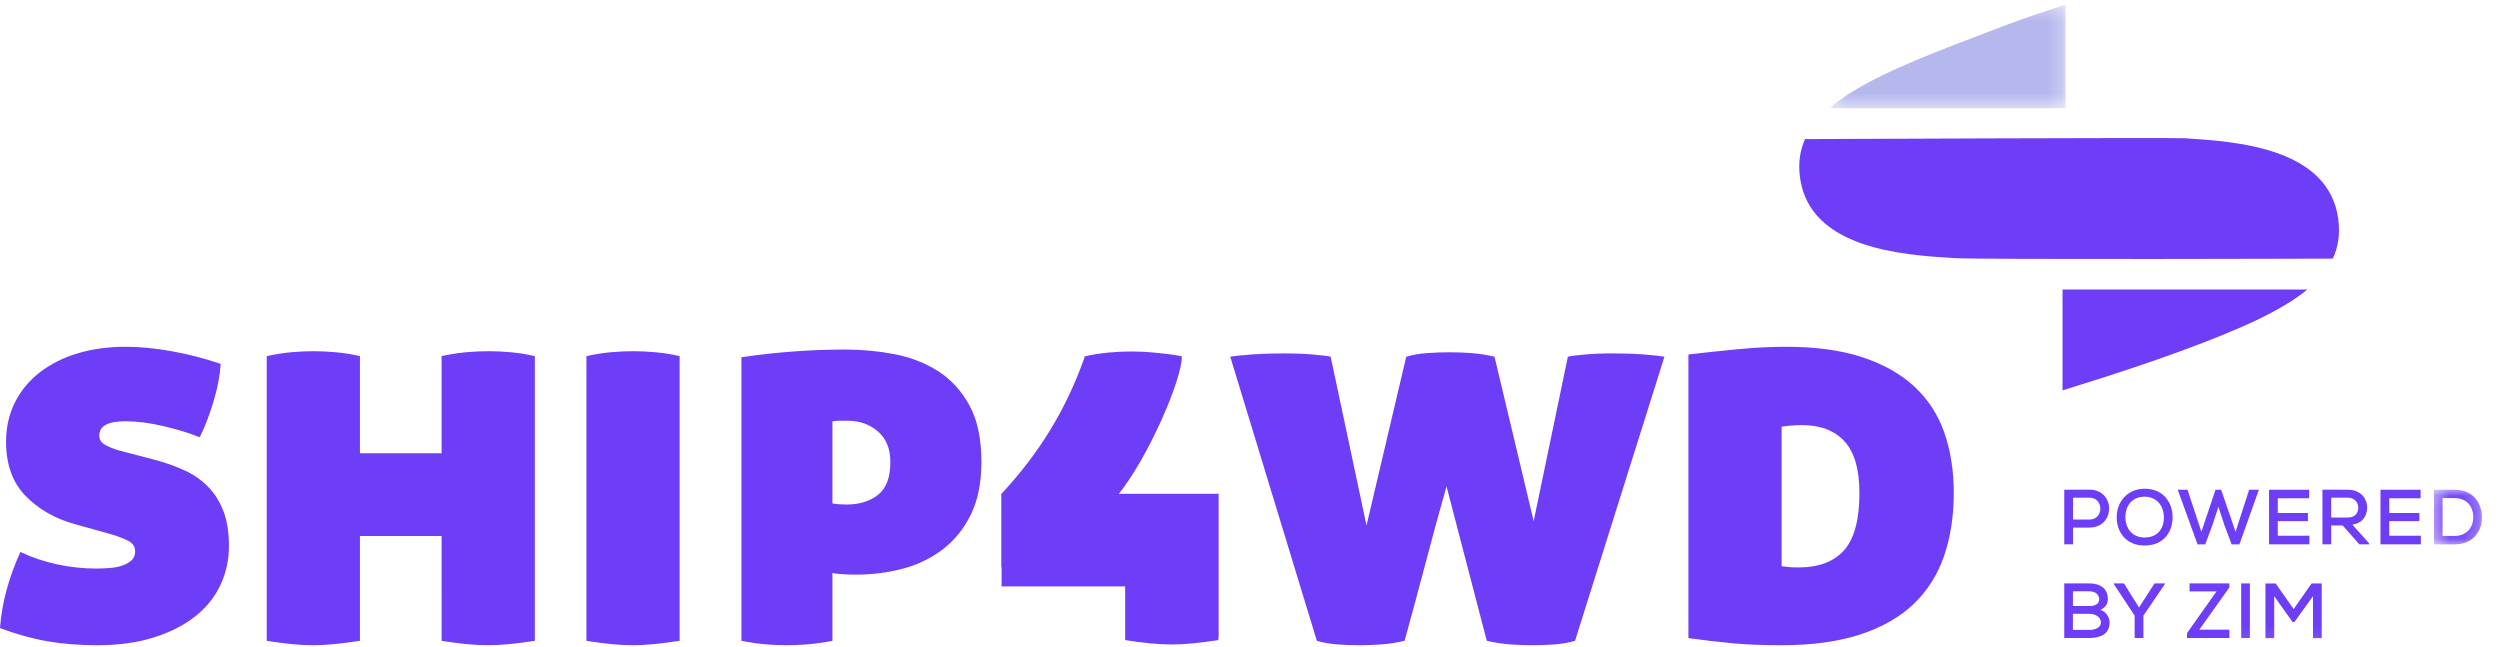 <?xml version="1.0" encoding="utf-8"?>
<svg width="174" height="45" viewBox="0 0 174 45" fill="none" xmlns="http://www.w3.org/2000/svg">
<path fill-rule="evenodd" clip-rule="evenodd" d="M106.744 36.269L109.124 24.826C109.329 24.775 109.725 24.725 110.314 24.673C110.94 24.62 111.568 24.594 112.196 24.596C113.041 24.596 113.79 24.621 114.442 24.673C115.095 24.724 115.562 24.776 115.844 24.826L109.623 44.6C109.187 44.728 108.715 44.812 108.203 44.851C107.691 44.889 107.179 44.908 106.667 44.908C106.154 44.908 105.636 44.889 105.112 44.85C104.586 44.812 104.043 44.728 103.48 44.6L100.677 33.85C100.167 35.649 99.674 37.454 99.199 39.263C98.73 41.045 98.25 42.824 97.759 44.6C97.235 44.726 96.703 44.81 96.166 44.851C95.64 44.888 95.122 44.908 94.61 44.908C94.098 44.908 93.586 44.889 93.074 44.85C92.562 44.812 92.089 44.728 91.653 44.6L85.625 24.826C85.907 24.775 86.399 24.725 87.104 24.673C87.807 24.621 88.582 24.596 89.427 24.596C90.092 24.596 90.738 24.621 91.365 24.673C91.993 24.724 92.409 24.776 92.614 24.826L95.109 36.576L97.874 24.826C98.344 24.692 98.826 24.608 99.314 24.576C100.349 24.5 101.389 24.5 102.425 24.576C102.948 24.615 103.48 24.699 104.018 24.826L106.743 36.269H106.744ZM124.309 24.135C126.383 24.135 128.155 24.38 129.627 24.865C131.099 25.351 132.308 26.035 133.255 26.919C134.202 27.802 134.893 28.871 135.329 30.125C135.764 31.38 135.982 32.775 135.982 34.31C135.982 35.923 135.757 37.382 135.31 38.688C134.862 39.993 134.158 41.107 133.198 42.028C132.238 42.949 130.996 43.66 129.473 44.159C127.95 44.658 126.114 44.908 123.964 44.908C122.709 44.908 121.589 44.863 120.604 44.773C119.571 44.678 118.54 44.556 117.513 44.409V24.673C118.588 24.545 119.727 24.423 120.93 24.308C122.133 24.193 123.26 24.135 124.309 24.135ZM124.002 39.416C124.104 39.416 124.238 39.43 124.406 39.456C124.571 39.482 124.821 39.494 125.154 39.494C126.588 39.494 127.656 39.09 128.36 38.284C129.064 37.478 129.416 36.154 129.416 34.31C129.416 32.672 129.07 31.475 128.379 30.72C127.688 29.965 126.703 29.587 125.423 29.587C125.115 29.587 124.834 29.601 124.578 29.626C124.322 29.652 124.13 29.677 124.002 29.703V39.416ZM10.79 32.007C11.557 32.212 12.255 32.461 12.882 32.755C13.484 33.032 14.03 33.416 14.495 33.888C14.943 34.349 15.294 34.912 15.551 35.577C15.807 36.243 15.934 37.05 15.934 37.996C15.941 38.938 15.738 39.87 15.339 40.723C14.943 41.567 14.354 42.297 13.573 42.911C12.792 43.526 11.832 44.013 10.693 44.37C9.554 44.728 8.242 44.908 6.758 44.908C5.529 44.908 4.39 44.818 3.34 44.639C2.291 44.459 1.177 44.153 0 43.717C0.128 41.977 0.601 40.211 1.421 38.418C2.242 38.804 3.105 39.093 3.992 39.282C4.889 39.475 5.785 39.571 6.681 39.571C6.988 39.571 7.308 39.558 7.641 39.532C7.973 39.507 8.268 39.449 8.524 39.359C8.78 39.27 8.99 39.147 9.158 38.995C9.324 38.841 9.407 38.636 9.407 38.38C9.407 38.047 9.24 37.798 8.908 37.632C8.538 37.451 8.152 37.303 7.756 37.19L5.145 36.461C3.788 36.077 2.662 35.424 1.766 34.503C0.87 33.58 0.422 32.327 0.422 30.739C0.422 29.741 0.627 28.833 1.037 28.012C1.447 27.193 2.037 26.477 2.764 25.92C3.507 25.345 4.383 24.903 5.395 24.596C6.406 24.289 7.526 24.135 8.754 24.135C9.727 24.135 10.79 24.238 11.941 24.442C13.094 24.648 14.232 24.942 15.358 25.325C15.307 26.145 15.141 27.021 14.859 27.955C14.577 28.89 14.257 29.716 13.9 30.433C13.209 30.151 12.376 29.894 11.404 29.664C10.43 29.434 9.535 29.319 8.716 29.319C7.512 29.319 6.911 29.651 6.911 30.317C6.911 30.599 7.051 30.817 7.334 30.97C7.615 31.123 7.935 31.252 8.293 31.354L10.79 32.007ZM30.735 37.305H25.052V44.601C24.387 44.703 23.786 44.779 23.248 44.832C22.71 44.882 22.224 44.908 21.789 44.908C21.353 44.908 20.867 44.882 20.33 44.832C19.739 44.773 19.15 44.696 18.564 44.601V24.788C19.114 24.663 19.672 24.573 20.233 24.519C20.763 24.469 21.295 24.444 21.827 24.443C22.313 24.443 22.838 24.468 23.401 24.519C23.964 24.571 24.515 24.66 25.052 24.788V31.546H30.735V24.788C31.286 24.663 31.844 24.573 32.406 24.519C32.955 24.468 33.486 24.443 33.999 24.443C34.485 24.443 35.01 24.468 35.574 24.519C36.136 24.571 36.687 24.66 37.224 24.788V44.601C36.559 44.704 35.958 44.779 35.419 44.832C34.882 44.882 34.395 44.908 33.96 44.908C33.525 44.908 33.039 44.882 32.502 44.832C31.911 44.773 31.322 44.696 30.736 44.601L30.735 37.305ZM47.302 44.601C46.637 44.703 46.036 44.779 45.498 44.832C44.96 44.883 44.474 44.908 44.039 44.908C43.603 44.908 43.117 44.882 42.58 44.832C41.989 44.773 41.4 44.696 40.814 44.601V24.789C41.376 24.66 41.933 24.571 42.483 24.519C43.034 24.468 43.565 24.442 44.077 24.442C44.563 24.442 45.088 24.468 45.651 24.519C46.207 24.57 46.759 24.659 47.302 24.788V44.601ZM51.602 24.866C52.806 24.684 54.017 24.549 55.231 24.462C56.426 24.374 57.623 24.329 58.821 24.328C59.998 24.328 61.15 24.437 62.277 24.654C63.403 24.872 64.414 25.268 65.31 25.843C66.206 26.42 66.929 27.214 67.479 28.225C68.03 29.236 68.305 30.548 68.305 32.161C68.305 33.62 68.055 34.848 67.557 35.846C67.057 36.845 66.397 37.651 65.579 38.265C64.747 38.886 63.801 39.336 62.796 39.59C61.761 39.859 60.696 39.994 59.627 39.993C59.192 39.993 58.821 39.981 58.514 39.955C58.206 39.93 58.015 39.904 57.938 39.878V44.601C57.348 44.718 56.752 44.801 56.153 44.85C55.628 44.889 55.16 44.908 54.752 44.908C54.316 44.908 53.848 44.889 53.349 44.85C52.851 44.812 52.267 44.728 51.603 44.601V24.865L51.602 24.866ZM57.938 35.04C58.066 35.065 58.225 35.085 58.418 35.097C58.609 35.11 58.769 35.117 58.898 35.117C59.793 35.117 60.529 34.894 61.105 34.445C61.681 33.998 61.969 33.235 61.969 32.161C61.969 31.238 61.681 30.528 61.105 30.029C60.529 29.53 59.82 29.281 58.974 29.281H58.533C58.341 29.281 58.143 29.294 57.938 29.319V35.04ZM77.874 34.369C79.94 31.78 82.259 26.437 82.259 24.802H82.264C81.734 24.677 80.871 24.59 80.317 24.538C79.793 24.488 79.267 24.463 78.742 24.461C78.23 24.461 77.698 24.487 77.148 24.538C76.586 24.592 76.029 24.681 75.478 24.807V24.89C74.172 28.579 72.3 31.571 69.69 34.385V39.457H69.71V40.812H78.311V44.55C78.951 44.652 79.54 44.728 80.078 44.78C80.563 44.828 81.05 44.853 81.537 44.856C81.972 44.856 82.458 44.83 82.997 44.78C83.534 44.728 84.135 44.652 84.801 44.55V44.346H84.817V34.369H77.874Z" fill="#6E3DF7"/>
<mask id="mask0_213_354" style="mask-type:luminance" maskUnits="userSpaceOnUse" x="127" y="0" width="17" height="8">
<path d="M127.325 0.317H143.771V7.531H127.325V0.317Z" fill="white"/>
</mask>
<g mask="url(#mask0_213_354)">
<path fill-rule="evenodd" clip-rule="evenodd" d="M143.771 7.531V0.317L141.649 1.024C140.375 1.448 139.017 1.971 137.444 2.576L136.162 3.068C132.096 4.621 129.135 5.98 127.325 7.531H143.771Z" fill="#B5B8ED"/>
</g>
<path fill-rule="evenodd" clip-rule="evenodd" d="M143.552 27.171L145.648 26.511C147.216 26.018 149.584 25.245 151.955 24.371C155.895 22.918 158.789 21.632 160.594 20.15H143.552V27.171ZM162.746 15.276C162.109 10.252 155.559 9.842 152.04 9.622C151.194 9.568 125.63 9.681 125.63 9.681C125.276 10.476 125.151 11.339 125.274 12.309C125.911 17.333 132.463 17.743 135.98 17.963C137.837 18.08 162.364 18 162.364 18C162.743 17.185 162.875 16.29 162.746 15.276ZM144.281 36.16H145.432C146.437 36.16 146.432 34.639 145.432 34.639H144.282V36.16H144.281ZM144.281 36.719V37.887H143.673V34.085C144.254 34.085 144.851 34.08 145.432 34.08C147.246 34.08 147.252 36.708 145.432 36.719H144.282H144.281ZM149.268 37.409C150.213 37.409 150.609 36.74 150.609 36.013C150.609 35.313 150.207 34.585 149.278 34.568C148.398 34.568 147.926 35.182 147.926 36.013C147.937 36.687 148.328 37.409 149.268 37.409ZM151.212 36.002C151.212 37.029 150.587 37.968 149.268 37.968C147.948 37.968 147.323 37.007 147.323 36.008C147.323 34.85 148.132 34.015 149.278 34.015C150.576 34.02 151.212 34.976 151.212 36.002ZM155.861 37.892H155.324L154.819 36.551L154.401 35.275L153.982 36.557L153.483 37.892H152.95L151.571 34.085H152.25L153.217 37.013L154.2 34.085H154.591L155.595 37.013L156.54 34.085H157.22L155.861 37.892ZM160.734 37.887H157.926V34.085H160.718V34.677H158.534V35.703H160.631V36.269H158.534V37.289H160.734V37.887ZM162.251 34.639V36.019H163.407C163.912 36.019 164.135 35.698 164.135 35.34C164.135 34.997 163.912 34.639 163.412 34.639H162.251ZM164.922 37.887H164.211L163.054 36.573H162.25V37.887H161.642V34.08C162.233 34.08 162.82 34.085 163.412 34.085C164.293 34.085 164.754 34.688 164.754 35.329C164.754 35.872 164.471 36.404 163.722 36.513L164.858 37.778L164.922 37.887ZM168.491 37.887H165.683V34.085H168.475V34.677H166.292V35.703H168.388V36.269H166.292V37.289H168.491V37.887Z" fill="#6E3DF7"/>
<mask id="mask1_213_354" style="mask-type:luminance" maskUnits="userSpaceOnUse" x="169" y="34" width="4" height="4">
<path d="M169.399 34.085H172.745V37.888H169.399V34.085Z" fill="white"/>
</mask>
<g mask="url(#mask1_213_354)">
<path fill-rule="evenodd" clip-rule="evenodd" d="M170.002 37.3H170.838C171.767 37.3 172.158 36.617 172.142 35.949C172.126 35.307 171.735 34.667 170.838 34.667H170.002V37.3ZM170.838 34.085C172.137 34.085 172.728 35.014 172.745 35.954C172.767 36.915 172.169 37.888 170.838 37.888H169.399V34.085H170.838Z" fill="#6E3DF7"/>
</g>
<path fill-rule="evenodd" clip-rule="evenodd" d="M144.276 43.841H145.416C145.753 43.841 146.22 43.732 146.22 43.314C146.22 42.906 145.769 42.722 145.422 42.722H144.276V43.841ZM144.276 42.178H145.422C145.878 42.178 146.106 41.999 146.106 41.701C146.106 41.435 145.873 41.153 145.416 41.153H144.276V42.178ZM145.416 40.603C146.139 40.603 146.708 40.935 146.708 41.69C146.708 42.01 146.541 42.298 146.182 42.445C146.638 42.58 146.828 43.032 146.828 43.319C146.828 44.151 146.166 44.405 145.416 44.405H143.673V40.603H145.416ZM148.876 42.282L149.957 40.603H150.69V40.631L149.181 42.847V44.405H148.572V42.847L147.106 40.631V40.603H147.828L148.876 42.282ZM152.391 40.603H155.166V40.881L153.075 43.824H155.166V44.405H152.217V44.063L154.27 41.163H152.391V40.603Z" fill="#6E3DF7"/>
<mask id="mask2_213_354" style="mask-type:luminance" maskUnits="userSpaceOnUse" x="0" y="0" width="173" height="45">
<path d="M0 44.908H172.745V0.317H0V44.908Z" fill="white"/>
</mask>
<g mask="url(#mask2_213_354)">
<path fill-rule="evenodd" clip-rule="evenodd" d="M155.987 44.405H156.59V40.603H155.987V44.405ZM160.984 41.495L159.691 43.292H159.561L158.285 41.495V44.411H157.676V40.609H158.383L159.637 42.391L160.886 40.609H161.592V44.411H160.984V41.495Z" fill="#6E3DF7"/>
</g>
</svg>
